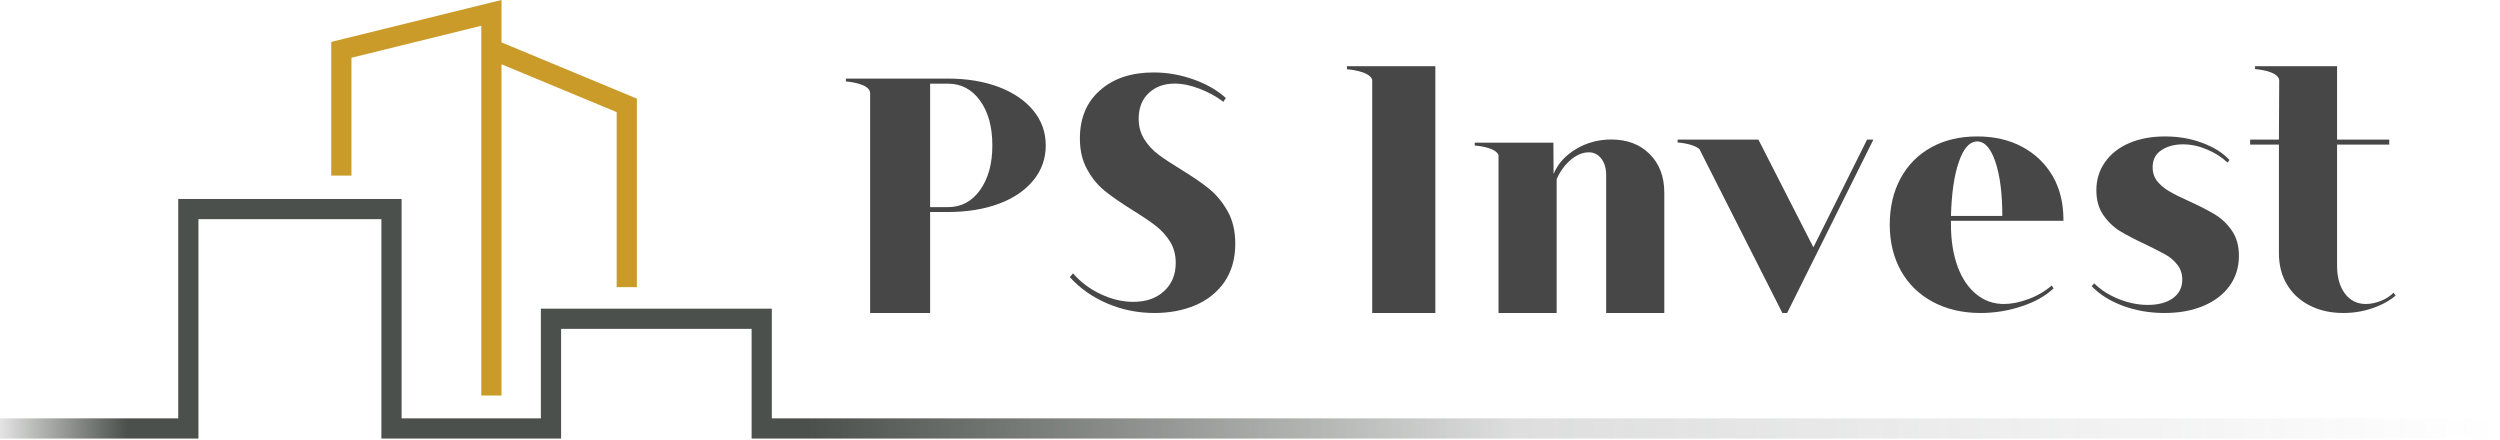 <?xml version="1.0" encoding="UTF-8" standalone="no"?><!DOCTYPE svg PUBLIC "-//W3C//DTD SVG 1.1//EN" "http://www.w3.org/Graphics/SVG/1.1/DTD/svg11.dtd"><svg width="100%" height="100%" viewBox="0 0 1489 262" version="1.1" xmlns="http://www.w3.org/2000/svg" xmlns:xlink="http://www.w3.org/1999/xlink" xml:space="preserve" xmlns:serif="http://www.serif.com/" style="fill-rule:evenodd;clip-rule:evenodd;stroke-linejoin:round;stroke-miterlimit:2;"><g><path d="M298.683,25.249l80.648,33.492l-0,112.291l-12.035,0l-0,-104.258l-68.613,-28.493l0,197.307l-12.035,-0l0,-220.232l-77.329,19.033l0,70.183l-12.035,-0l0,-79.615l101.399,-24.957l0,25.249Z" style="fill:#ca9b29;"/><path d="M227.161,261.205l107.025,0l0,-65.333l113.473,0l0,65.333l1041.05,0l-0,-12.035l-1029.02,0l0,-65.333l-137.543,0l0,65.333l-82.955,0l-0,-130.666l-133.03,0l0,130.666l-106.166,0l0,12.035l118.201,0l-0,-130.666l108.96,0l-0,130.666Z" style="fill:url(#_Linear1);"/><path d="M583.742,113.179c-4.813,6.804 -11.285,10.178 -19.029,10.178l-10.732,0l0,-73.516l10.732,0c7.744,0 14.216,3.375 19.029,10.123c4.868,6.749 7.301,15.655 7.301,26.663c0,10.897 -2.433,19.748 -7.301,26.552Zm31.752,-47.296c-4.924,-5.974 -11.783,-10.676 -20.578,-14.05c-8.796,-3.319 -18.974,-5.034 -30.48,-5.034l-60.626,0l-0,1.715c-0,-0 14.105,0.94 14.437,6.804l0,131.1l35.734,0l0,-60.129l10.455,0c11.506,0 21.684,-1.659 30.48,-4.923c8.795,-3.264 15.654,-7.966 20.578,-13.995c4.923,-5.974 7.356,-12.944 7.356,-20.744c0,-7.8 -2.433,-14.714 -7.356,-20.744Z" style="fill:#474747;fill-rule:nonzero;"/><path d="M729.198,168.053c-4.37,6.196 -10.178,10.787 -17.425,13.829c-7.246,3.043 -15.322,4.536 -24.118,4.536c-9.956,0 -19.305,-1.881 -28.1,-5.642c-8.796,-3.762 -16.264,-8.961 -22.348,-15.71l1.88,-2.268c4.481,5.2 10.013,9.348 16.54,12.391c6.528,3.098 13,4.591 19.361,4.591c7.578,0 13.663,-2.102 18.31,-6.361c4.646,-4.26 6.97,-9.847 6.97,-16.872c-0,-4.868 -1.162,-9.072 -3.43,-12.723c-2.268,-3.595 -5.089,-6.693 -8.408,-9.293c-3.374,-2.6 -7.965,-5.697 -13.774,-9.293c-6.97,-4.37 -12.501,-8.187 -16.595,-11.506c-4.093,-3.264 -7.634,-7.523 -10.51,-12.778c-2.932,-5.2 -4.37,-11.34 -4.37,-18.531c-0,-12.059 3.983,-21.629 12.004,-28.654c8.02,-7.081 18.641,-10.621 31.917,-10.621c8.187,-0 16.153,1.438 23.897,4.204c7.744,2.766 14.106,6.472 19.085,11.008l-1.439,2.268c-4.259,-3.208 -9.016,-5.808 -14.272,-7.8c-5.31,-2.046 -10.233,-3.042 -14.824,-3.042c-6.307,0 -11.451,1.936 -15.434,5.698c-3.983,3.817 -5.919,8.85 -5.919,15.212c0,4.646 1.107,8.685 3.319,12.225c2.213,3.485 4.979,6.527 8.353,9.072c3.374,2.544 7.91,5.531 13.553,8.961c6.969,4.259 12.612,8.132 16.871,11.617c4.26,3.484 7.91,7.91 10.953,13.331c2.987,5.366 4.481,11.782 4.481,19.25c-0,9.017 -2.213,16.65 -6.528,22.901Z" style="fill:#474747;fill-rule:nonzero;"/><path d="M982.571,91.771c-5.809,-5.808 -13.442,-8.684 -22.901,-8.684c-7.634,-0 -14.604,1.881 -20.91,5.642c-6.362,3.762 -10.842,8.685 -13.442,14.88l-0.11,-18.641l-46.854,-0l0,1.714c0,0 12.225,0.775 14.161,5.643l0,94.093l34.628,0l0,-79.711c2.103,-4.813 4.979,-8.629 8.519,-11.617c3.541,-2.931 7.08,-4.37 10.676,-4.37c2.932,0 5.421,1.217 7.358,3.707c1.936,2.489 2.931,5.753 2.931,9.735l-0,82.256l34.628,0l0,-71.635c0,-9.57 -2.931,-17.259 -8.684,-23.012Z" style="fill:#474747;fill-rule:nonzero;"/><path d="M1112.03,83.142l-31.974,64.167l-32.747,-64.167l-48.126,0l0,1.715c0,-0 9.46,0.608 13.055,4.038l1.328,2.655c0.055,0.111 0.055,0.222 0.055,0.332l0,-0.221l47.96,94.757l2.821,0l51.389,-103.276l-3.761,0Z" style="fill:#474747;fill-rule:nonzero;"/><path d="M1166.75,96.252c-2.821,7.966 -4.37,18.752 -4.758,32.36l30.59,0c0,-13.276 -1.382,-24.007 -4.093,-32.139c-2.766,-8.131 -6.361,-12.225 -10.842,-12.225c-4.481,0 -8.131,3.983 -10.897,12.004Zm-4.758,35.237l0,2.268c0,9.459 1.328,17.756 3.928,24.892c2.6,7.136 6.306,12.613 11.119,16.54c4.757,3.927 10.233,5.864 16.429,5.864c4.48,-0 9.348,-0.941 14.548,-2.877c5.199,-1.881 9.847,-4.591 13.995,-8.131l1.106,1.714c-4.757,4.481 -11.063,8.077 -19.028,10.676c-7.911,2.656 -16.098,3.983 -24.506,3.983c-10.676,0 -20.135,-2.212 -28.322,-6.582c-8.242,-4.426 -14.548,-10.566 -19.029,-18.476c-4.425,-7.966 -6.693,-17.148 -6.693,-27.603c-0,-10.4 2.157,-19.582 6.417,-27.493c4.314,-7.965 10.344,-14.105 18.254,-18.475c7.855,-4.37 17.038,-6.528 27.437,-6.528c10.178,0 19.14,2.047 26.884,6.251c7.8,4.204 13.774,10.012 18.089,17.425c4.259,7.412 6.361,16.042 6.361,25.833l0,0.719l-66.989,-0Z" style="fill:#474747;fill-rule:nonzero;"/><path d="M1327.92,170.321c-3.762,5.145 -8.962,9.127 -15.655,11.893c-6.693,2.821 -14.382,4.204 -23.122,4.204c-8.796,0 -17.038,-1.438 -24.727,-4.259c-7.689,-2.877 -13.885,-6.749 -18.642,-11.727l1.549,-1.66c3.817,3.817 8.63,6.915 14.493,9.293c5.864,2.324 11.617,3.541 17.314,3.541c6.307,-0 11.341,-1.328 15.046,-3.983c3.707,-2.711 5.587,-6.361 5.587,-11.119c0,-3.319 -0.94,-6.251 -2.876,-8.74c-1.881,-2.489 -4.259,-4.536 -7.136,-6.14c-2.876,-1.604 -6.914,-3.651 -12.004,-6.14c-6.14,-2.821 -11.174,-5.476 -15.101,-7.855c-3.927,-2.434 -7.247,-5.642 -9.957,-9.625c-2.711,-3.983 -4.094,-8.851 -4.094,-14.659c0,-6.306 1.716,-11.893 5.145,-16.761c3.43,-4.923 8.242,-8.685 14.382,-11.34c6.196,-2.655 13.332,-3.983 21.353,-3.983c7.965,0 15.378,1.273 22.182,3.817c6.859,2.545 12.28,5.919 16.208,10.178l-1.107,1.605c-3.54,-3.319 -7.689,-5.975 -12.446,-7.911c-4.702,-1.991 -9.459,-2.987 -14.161,-2.987c-4.979,0 -9.238,1.162 -12.723,3.43c-3.541,2.268 -5.31,5.697 -5.31,10.289c-0,3.208 0.94,5.974 2.765,8.297c1.881,2.268 4.205,4.26 7.081,5.919c2.821,1.715 6.749,3.651 11.727,5.864c6.306,2.876 11.451,5.531 15.433,7.91c4.038,2.434 7.413,5.642 10.179,9.68c2.82,4.039 4.203,9.072 4.203,15.047c0,6.804 -1.88,12.778 -5.586,17.922Z" style="fill:#474747;fill-rule:nonzero;"/><path d="M1425.59,174.304c-1.936,2.047 -4.425,3.651 -7.468,4.868c-3.097,1.272 -6.085,1.881 -9.072,1.881c-5.199,-0 -9.348,-2.102 -12.446,-6.251c-3.098,-4.149 -4.647,-9.681 -4.647,-16.65l0,-72.023l31.088,0l0,-2.987l-31.088,0l0,-43.7l-48.844,-0l0,1.715c0,-0 13.663,0.885 14.382,6.527l-0.166,35.458l-17.148,0l0,2.987l17.148,0l0,64.776c0,7.081 1.605,13.276 4.813,18.586c3.208,5.366 7.744,9.515 13.497,12.447c5.808,2.987 12.502,4.48 20.025,4.48c6.085,0 11.892,-0.94 17.424,-2.876c5.532,-1.881 10.123,-4.426 13.719,-7.468l-1.217,-1.77Z" style="fill:#474747;fill-rule:nonzero;"/><path d="M854.903,39.445l-52.64,0l-0,1.805c-0,0 13.335,0.874 15.023,6.231l-0,138.937l37.617,0l0,-146.973Z" style="fill:#474747;fill-rule:nonzero;"/></g><defs><linearGradient id="_Linear1" x1="0" y1="0" x2="1" y2="0" gradientUnits="userSpaceOnUse" gradientTransform="matrix(1473,0,0,1473,4.54747e-13,261.205)"><stop offset="0" style="stop-color:#4b504c;stop-opacity:0"/><stop offset="0.06" style="stop-color:#4b504c;stop-opacity:1"/><stop offset="0.33" style="stop-color:#4b504c;stop-opacity:1"/><stop offset="0.47" style="stop-color:#4b504c;stop-opacity:0.6"/><stop offset="0.61" style="stop-color:#4b504c;stop-opacity:0.19"/><stop offset="1" style="stop-color:#4b504c;stop-opacity:0"/></linearGradient></defs></svg>